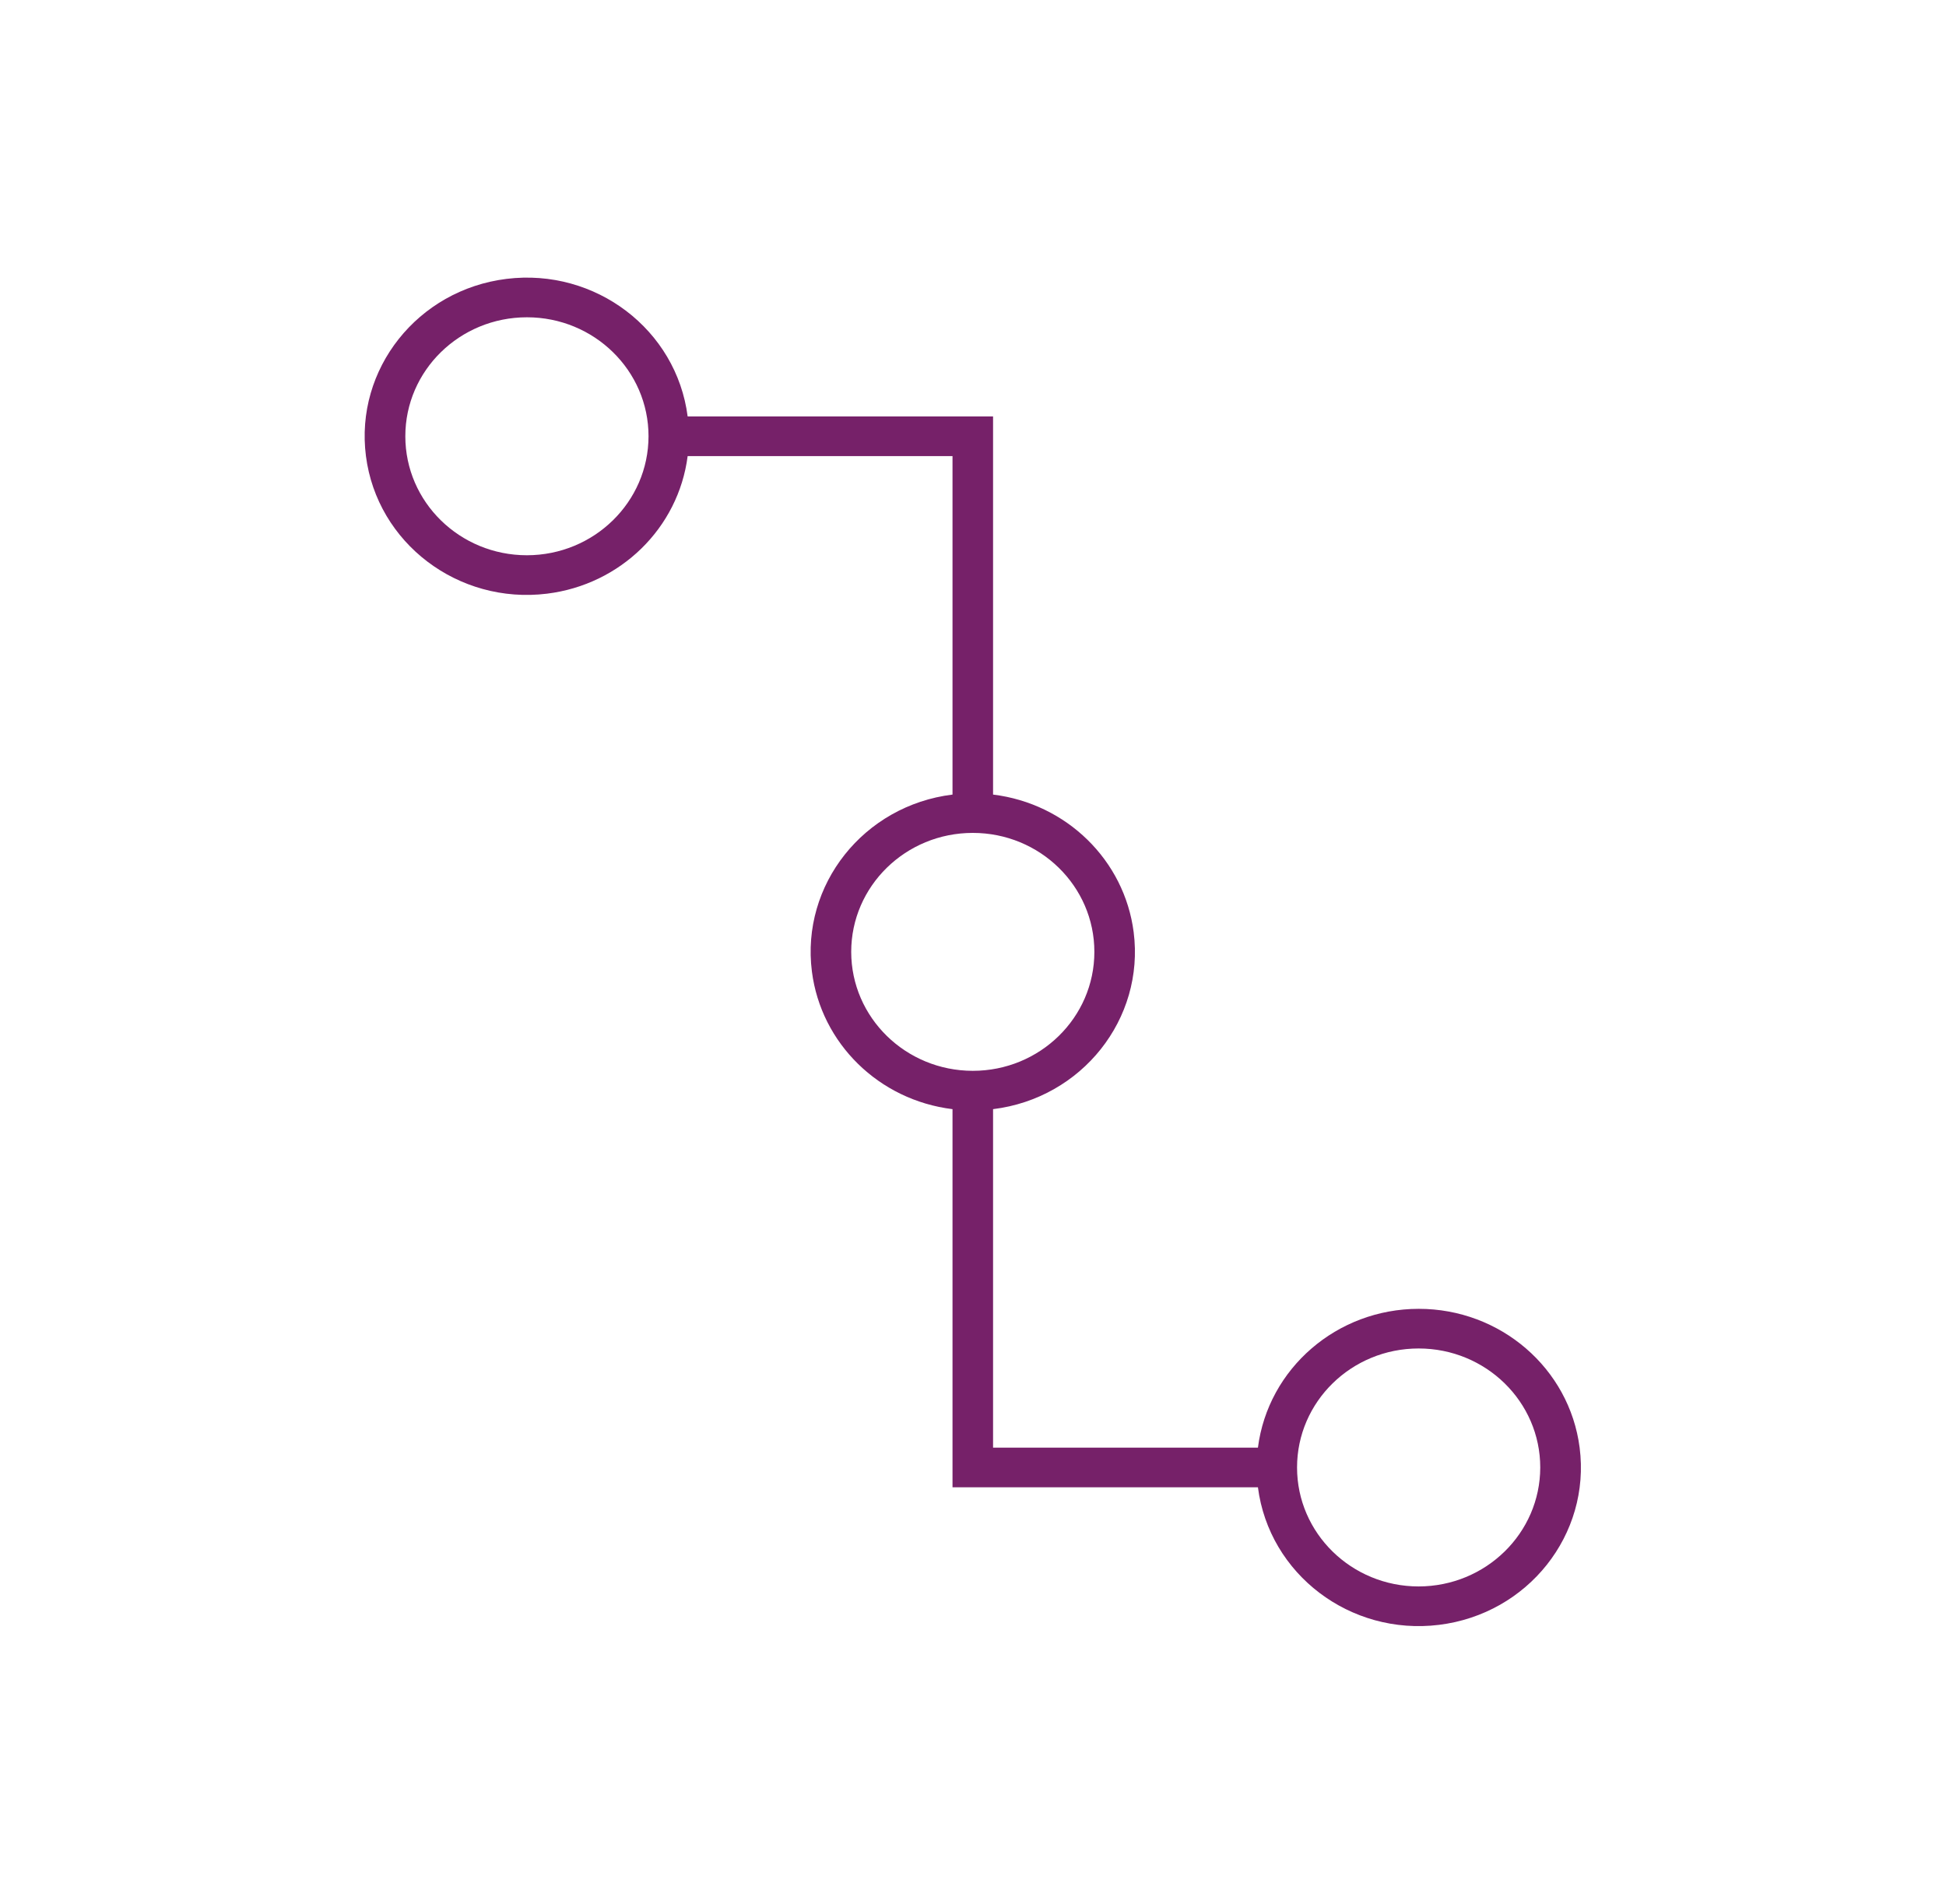<svg width="46" height="45" xmlns="http://www.w3.org/2000/svg" xmlns:xlink="http://www.w3.org/1999/xlink" xml:space="preserve" overflow="hidden"><defs><clipPath id="clip0"><rect x="491" y="365" width="46" height="45"/></clipPath></defs><g clip-path="url(#clip0)" transform="translate(-491 -365)"><path d="M32.812 30.938C30.924 30.939 29.331 32.345 29.095 34.219L22.969 34.219 22.969 26.218C25.022 25.96 26.478 24.087 26.221 22.034 26.008 20.334 24.669 18.995 22.969 18.782L22.969 9.844 15.905 9.844C15.646 7.789 13.771 6.333 11.716 6.592 9.661 6.851 8.205 8.726 8.464 10.781 8.723 12.836 10.598 14.292 12.653 14.033 14.353 13.819 15.691 12.481 15.905 10.781L22.031 10.781 22.031 18.782C19.978 19.04 18.522 20.913 18.779 22.966 18.992 24.666 20.331 26.005 22.031 26.218L22.031 35.156 29.095 35.156C29.354 37.211 31.229 38.667 33.284 38.408 35.339 38.149 36.795 36.274 36.536 34.219 36.3 32.343 34.703 30.936 32.812 30.938ZM12.188 13.125C10.634 13.125 9.375 11.866 9.375 10.312 9.375 8.759 10.634 7.5 12.188 7.5 13.741 7.5 15 8.759 15 10.312 14.998 11.865 13.74 13.123 12.188 13.125ZM19.688 22.5C19.688 20.947 20.947 19.688 22.5 19.688 24.053 19.688 25.312 20.947 25.312 22.5 25.312 24.053 24.053 25.312 22.5 25.312 20.948 25.311 19.689 24.052 19.688 22.5ZM32.812 37.5C31.259 37.5 30 36.241 30 34.688 30 33.134 31.259 31.875 32.812 31.875 34.366 31.875 35.625 33.134 35.625 34.688 35.623 36.24 34.365 37.498 32.812 37.5Z" fill="#762169" transform="matrix(1.022 0 0 1 491 365)"/></g></svg>